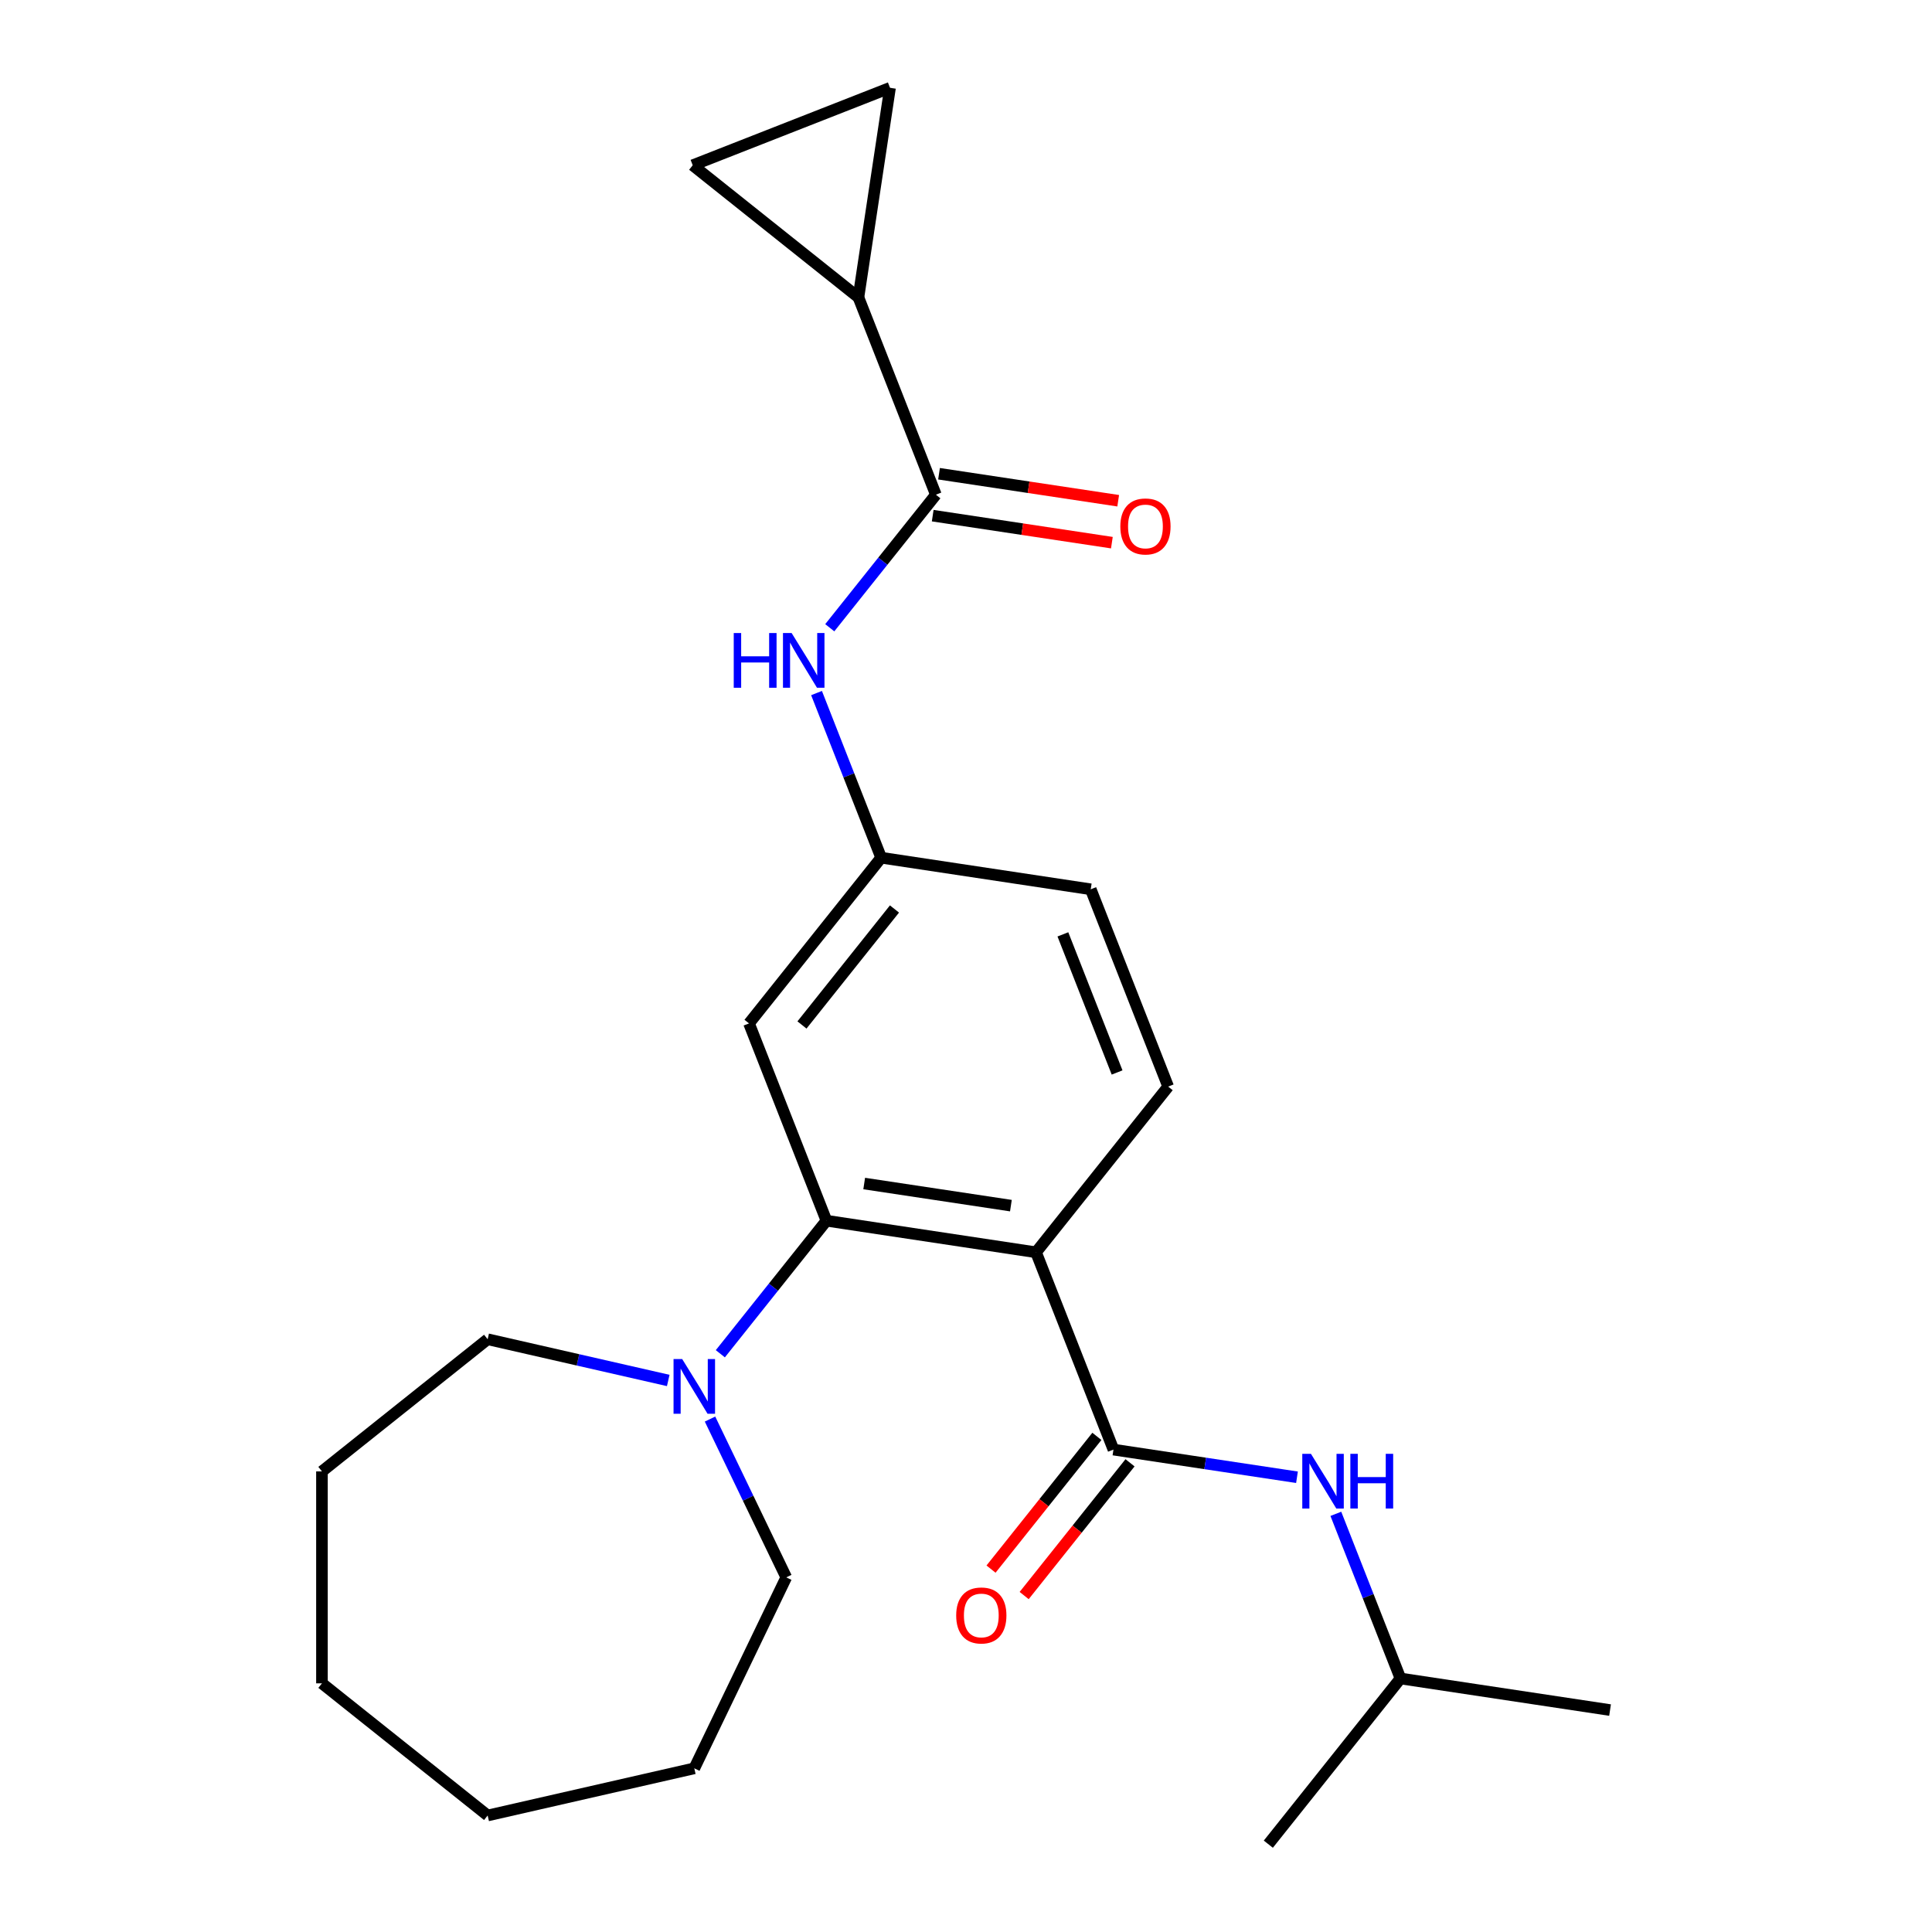 <?xml version='1.0' encoding='iso-8859-1'?>
<svg version='1.1' baseProfile='full'
              xmlns='http://www.w3.org/2000/svg'
                      xmlns:rdkit='http://www.rdkit.org/xml'
                      xmlns:xlink='http://www.w3.org/1999/xlink'
                  xml:space='preserve'
width='1000px' height='1000px' viewBox='0 0 1000 1000'>
<!-- END OF HEADER -->
<rect style='opacity:1.0;fill:#FFFFFF;stroke:none' width='1000' height='1000' x='0' y='0'> </rect>
<path class='bond-0' d='M 536.243,648.184 L 427.764,631.834' style='fill:none;fill-rule:evenodd;stroke:#000000;stroke-width:6px;stroke-linecap:butt;stroke-linejoin:miter;stroke-opacity:1' />
<path class='bond-0' d='M 523.241,624.036 L 447.306,612.591' style='fill:none;fill-rule:evenodd;stroke:#000000;stroke-width:6px;stroke-linecap:butt;stroke-linejoin:miter;stroke-opacity:1' />
<path class='bond-1' d='M 536.243,648.184 L 576.322,750.305' style='fill:none;fill-rule:evenodd;stroke:#000000;stroke-width:6px;stroke-linecap:butt;stroke-linejoin:miter;stroke-opacity:1' />
<path class='bond-10' d='M 536.243,648.184 L 604.642,562.414' style='fill:none;fill-rule:evenodd;stroke:#000000;stroke-width:6px;stroke-linecap:butt;stroke-linejoin:miter;stroke-opacity:1' />
<path class='bond-3' d='M 427.764,631.834 L 400.304,666.267' style='fill:none;fill-rule:evenodd;stroke:#000000;stroke-width:6px;stroke-linecap:butt;stroke-linejoin:miter;stroke-opacity:1' />
<path class='bond-3' d='M 400.304,666.267 L 372.844,700.701' style='fill:none;fill-rule:evenodd;stroke:#0000FF;stroke-width:6px;stroke-linecap:butt;stroke-linejoin:miter;stroke-opacity:1' />
<path class='bond-9' d='M 427.764,631.834 L 387.685,529.713' style='fill:none;fill-rule:evenodd;stroke:#000000;stroke-width:6px;stroke-linecap:butt;stroke-linejoin:miter;stroke-opacity:1' />
<path class='bond-6' d='M 576.322,750.305 L 623.82,757.464' style='fill:none;fill-rule:evenodd;stroke:#000000;stroke-width:6px;stroke-linecap:butt;stroke-linejoin:miter;stroke-opacity:1' />
<path class='bond-6' d='M 623.82,757.464 L 671.318,764.623' style='fill:none;fill-rule:evenodd;stroke:#0000FF;stroke-width:6px;stroke-linecap:butt;stroke-linejoin:miter;stroke-opacity:1' />
<path class='bond-12' d='M 567.745,743.465 L 540.349,777.818' style='fill:none;fill-rule:evenodd;stroke:#000000;stroke-width:6px;stroke-linecap:butt;stroke-linejoin:miter;stroke-opacity:1' />
<path class='bond-12' d='M 540.349,777.818 L 512.953,812.172' style='fill:none;fill-rule:evenodd;stroke:#FF0000;stroke-width:6px;stroke-linecap:butt;stroke-linejoin:miter;stroke-opacity:1' />
<path class='bond-12' d='M 584.899,757.145 L 557.503,791.498' style='fill:none;fill-rule:evenodd;stroke:#000000;stroke-width:6px;stroke-linecap:butt;stroke-linejoin:miter;stroke-opacity:1' />
<path class='bond-12' d='M 557.503,791.498 L 530.107,825.852' style='fill:none;fill-rule:evenodd;stroke:#FF0000;stroke-width:6px;stroke-linecap:butt;stroke-linejoin:miter;stroke-opacity:1' />
<path class='bond-2' d='M 484.404,256.053 L 456.944,290.487' style='fill:none;fill-rule:evenodd;stroke:#000000;stroke-width:6px;stroke-linecap:butt;stroke-linejoin:miter;stroke-opacity:1' />
<path class='bond-2' d='M 456.944,290.487 L 429.484,324.921' style='fill:none;fill-rule:evenodd;stroke:#0000FF;stroke-width:6px;stroke-linecap:butt;stroke-linejoin:miter;stroke-opacity:1' />
<path class='bond-4' d='M 484.404,256.053 L 444.325,153.933' style='fill:none;fill-rule:evenodd;stroke:#000000;stroke-width:6px;stroke-linecap:butt;stroke-linejoin:miter;stroke-opacity:1' />
<path class='bond-13' d='M 482.769,266.901 L 529.137,273.89' style='fill:none;fill-rule:evenodd;stroke:#000000;stroke-width:6px;stroke-linecap:butt;stroke-linejoin:miter;stroke-opacity:1' />
<path class='bond-13' d='M 529.137,273.89 L 575.505,280.879' style='fill:none;fill-rule:evenodd;stroke:#FF0000;stroke-width:6px;stroke-linecap:butt;stroke-linejoin:miter;stroke-opacity:1' />
<path class='bond-13' d='M 486.039,245.206 L 532.407,252.194' style='fill:none;fill-rule:evenodd;stroke:#000000;stroke-width:6px;stroke-linecap:butt;stroke-linejoin:miter;stroke-opacity:1' />
<path class='bond-13' d='M 532.407,252.194 L 578.775,259.183' style='fill:none;fill-rule:evenodd;stroke:#FF0000;stroke-width:6px;stroke-linecap:butt;stroke-linejoin:miter;stroke-opacity:1' />
<path class='bond-15' d='M 367.505,734.506 L 387.234,775.475' style='fill:none;fill-rule:evenodd;stroke:#0000FF;stroke-width:6px;stroke-linecap:butt;stroke-linejoin:miter;stroke-opacity:1' />
<path class='bond-15' d='M 387.234,775.475 L 406.964,816.443' style='fill:none;fill-rule:evenodd;stroke:#000000;stroke-width:6px;stroke-linecap:butt;stroke-linejoin:miter;stroke-opacity:1' />
<path class='bond-16' d='M 345.882,714.526 L 299.147,703.859' style='fill:none;fill-rule:evenodd;stroke:#0000FF;stroke-width:6px;stroke-linecap:butt;stroke-linejoin:miter;stroke-opacity:1' />
<path class='bond-16' d='M 299.147,703.859 L 252.412,693.192' style='fill:none;fill-rule:evenodd;stroke:#000000;stroke-width:6px;stroke-linecap:butt;stroke-linejoin:miter;stroke-opacity:1' />
<path class='bond-7' d='M 444.325,153.933 L 358.555,85.534' style='fill:none;fill-rule:evenodd;stroke:#000000;stroke-width:6px;stroke-linecap:butt;stroke-linejoin:miter;stroke-opacity:1' />
<path class='bond-8' d='M 444.325,153.933 L 460.675,45.455' style='fill:none;fill-rule:evenodd;stroke:#000000;stroke-width:6px;stroke-linecap:butt;stroke-linejoin:miter;stroke-opacity:1' />
<path class='bond-5' d='M 422.639,358.726 L 439.361,401.335' style='fill:none;fill-rule:evenodd;stroke:#0000FF;stroke-width:6px;stroke-linecap:butt;stroke-linejoin:miter;stroke-opacity:1' />
<path class='bond-5' d='M 439.361,401.335 L 456.084,443.944' style='fill:none;fill-rule:evenodd;stroke:#000000;stroke-width:6px;stroke-linecap:butt;stroke-linejoin:miter;stroke-opacity:1' />
<path class='bond-17' d='M 691.434,783.558 L 708.157,826.167' style='fill:none;fill-rule:evenodd;stroke:#0000FF;stroke-width:6px;stroke-linecap:butt;stroke-linejoin:miter;stroke-opacity:1' />
<path class='bond-17' d='M 708.157,826.167 L 724.88,868.776' style='fill:none;fill-rule:evenodd;stroke:#000000;stroke-width:6px;stroke-linecap:butt;stroke-linejoin:miter;stroke-opacity:1' />
<path class='bond-26' d='M 358.555,85.534 L 460.675,45.455' style='fill:none;fill-rule:evenodd;stroke:#000000;stroke-width:6px;stroke-linecap:butt;stroke-linejoin:miter;stroke-opacity:1' />
<path class='bond-24' d='M 387.685,529.713 L 456.084,443.944' style='fill:none;fill-rule:evenodd;stroke:#000000;stroke-width:6px;stroke-linecap:butt;stroke-linejoin:miter;stroke-opacity:1' />
<path class='bond-24' d='M 415.099,530.528 L 462.978,470.489' style='fill:none;fill-rule:evenodd;stroke:#000000;stroke-width:6px;stroke-linecap:butt;stroke-linejoin:miter;stroke-opacity:1' />
<path class='bond-14' d='M 604.642,562.414 L 564.563,460.294' style='fill:none;fill-rule:evenodd;stroke:#000000;stroke-width:6px;stroke-linecap:butt;stroke-linejoin:miter;stroke-opacity:1' />
<path class='bond-14' d='M 578.206,555.112 L 550.15,483.628' style='fill:none;fill-rule:evenodd;stroke:#000000;stroke-width:6px;stroke-linecap:butt;stroke-linejoin:miter;stroke-opacity:1' />
<path class='bond-11' d='M 456.084,443.944 L 564.563,460.294' style='fill:none;fill-rule:evenodd;stroke:#000000;stroke-width:6px;stroke-linecap:butt;stroke-linejoin:miter;stroke-opacity:1' />
<path class='bond-20' d='M 406.964,816.443 L 359.365,915.283' style='fill:none;fill-rule:evenodd;stroke:#000000;stroke-width:6px;stroke-linecap:butt;stroke-linejoin:miter;stroke-opacity:1' />
<path class='bond-21' d='M 252.412,693.192 L 166.642,761.592' style='fill:none;fill-rule:evenodd;stroke:#000000;stroke-width:6px;stroke-linecap:butt;stroke-linejoin:miter;stroke-opacity:1' />
<path class='bond-18' d='M 724.88,868.776 L 833.358,885.126' style='fill:none;fill-rule:evenodd;stroke:#000000;stroke-width:6px;stroke-linecap:butt;stroke-linejoin:miter;stroke-opacity:1' />
<path class='bond-19' d='M 724.88,868.776 L 656.481,954.545' style='fill:none;fill-rule:evenodd;stroke:#000000;stroke-width:6px;stroke-linecap:butt;stroke-linejoin:miter;stroke-opacity:1' />
<path class='bond-23' d='M 359.365,915.283 L 252.412,939.694' style='fill:none;fill-rule:evenodd;stroke:#000000;stroke-width:6px;stroke-linecap:butt;stroke-linejoin:miter;stroke-opacity:1' />
<path class='bond-22' d='M 166.642,761.592 L 166.642,871.295' style='fill:none;fill-rule:evenodd;stroke:#000000;stroke-width:6px;stroke-linecap:butt;stroke-linejoin:miter;stroke-opacity:1' />
<path class='bond-25' d='M 166.642,871.295 L 252.412,939.694' style='fill:none;fill-rule:evenodd;stroke:#000000;stroke-width:6px;stroke-linecap:butt;stroke-linejoin:miter;stroke-opacity:1' />
<path  class='atom-4' d='M 353.105 703.444
L 362.385 718.444
Q 363.305 719.924, 364.785 722.604
Q 366.265 725.284, 366.345 725.444
L 366.345 703.444
L 370.105 703.444
L 370.105 731.764
L 366.225 731.764
L 356.265 715.364
Q 355.105 713.444, 353.865 711.244
Q 352.665 709.044, 352.305 708.364
L 352.305 731.764
L 348.625 731.764
L 348.625 703.444
L 353.105 703.444
' fill='#0000FF'/>
<path  class='atom-6' d='M 379.785 327.663
L 383.625 327.663
L 383.625 339.703
L 398.105 339.703
L 398.105 327.663
L 401.945 327.663
L 401.945 355.983
L 398.105 355.983
L 398.105 342.903
L 383.625 342.903
L 383.625 355.983
L 379.785 355.983
L 379.785 327.663
' fill='#0000FF'/>
<path  class='atom-6' d='M 409.745 327.663
L 419.025 342.663
Q 419.945 344.143, 421.425 346.823
Q 422.905 349.503, 422.985 349.663
L 422.985 327.663
L 426.745 327.663
L 426.745 355.983
L 422.865 355.983
L 412.905 339.583
Q 411.745 337.663, 410.505 335.463
Q 409.305 333.263, 408.945 332.583
L 408.945 355.983
L 405.265 355.983
L 405.265 327.663
L 409.745 327.663
' fill='#0000FF'/>
<path  class='atom-7' d='M 678.54 752.495
L 687.82 767.495
Q 688.74 768.975, 690.22 771.655
Q 691.7 774.335, 691.78 774.495
L 691.78 752.495
L 695.54 752.495
L 695.54 780.815
L 691.66 780.815
L 681.7 764.415
Q 680.54 762.495, 679.3 760.295
Q 678.1 758.095, 677.74 757.415
L 677.74 780.815
L 674.06 780.815
L 674.06 752.495
L 678.54 752.495
' fill='#0000FF'/>
<path  class='atom-7' d='M 698.94 752.495
L 702.78 752.495
L 702.78 764.535
L 717.26 764.535
L 717.26 752.495
L 721.1 752.495
L 721.1 780.815
L 717.26 780.815
L 717.26 767.735
L 702.78 767.735
L 702.78 780.815
L 698.94 780.815
L 698.94 752.495
' fill='#0000FF'/>
<path  class='atom-13' d='M 494.923 836.155
Q 494.923 829.355, 498.283 825.555
Q 501.643 821.755, 507.923 821.755
Q 514.203 821.755, 517.563 825.555
Q 520.923 829.355, 520.923 836.155
Q 520.923 843.035, 517.523 846.955
Q 514.123 850.835, 507.923 850.835
Q 501.683 850.835, 498.283 846.955
Q 494.923 843.075, 494.923 836.155
M 507.923 847.635
Q 512.243 847.635, 514.563 844.755
Q 516.923 841.835, 516.923 836.155
Q 516.923 830.595, 514.563 827.795
Q 512.243 824.955, 507.923 824.955
Q 503.603 824.955, 501.243 827.755
Q 498.923 830.555, 498.923 836.155
Q 498.923 841.875, 501.243 844.755
Q 503.603 847.635, 507.923 847.635
' fill='#FF0000'/>
<path  class='atom-14' d='M 579.882 272.484
Q 579.882 265.684, 583.242 261.884
Q 586.602 258.084, 592.882 258.084
Q 599.162 258.084, 602.522 261.884
Q 605.882 265.684, 605.882 272.484
Q 605.882 279.364, 602.482 283.284
Q 599.082 287.164, 592.882 287.164
Q 586.642 287.164, 583.242 283.284
Q 579.882 279.404, 579.882 272.484
M 592.882 283.964
Q 597.202 283.964, 599.522 281.084
Q 601.882 278.164, 601.882 272.484
Q 601.882 266.924, 599.522 264.124
Q 597.202 261.284, 592.882 261.284
Q 588.562 261.284, 586.202 264.084
Q 583.882 266.884, 583.882 272.484
Q 583.882 278.204, 586.202 281.084
Q 588.562 283.964, 592.882 283.964
' fill='#FF0000'/>
</svg>
